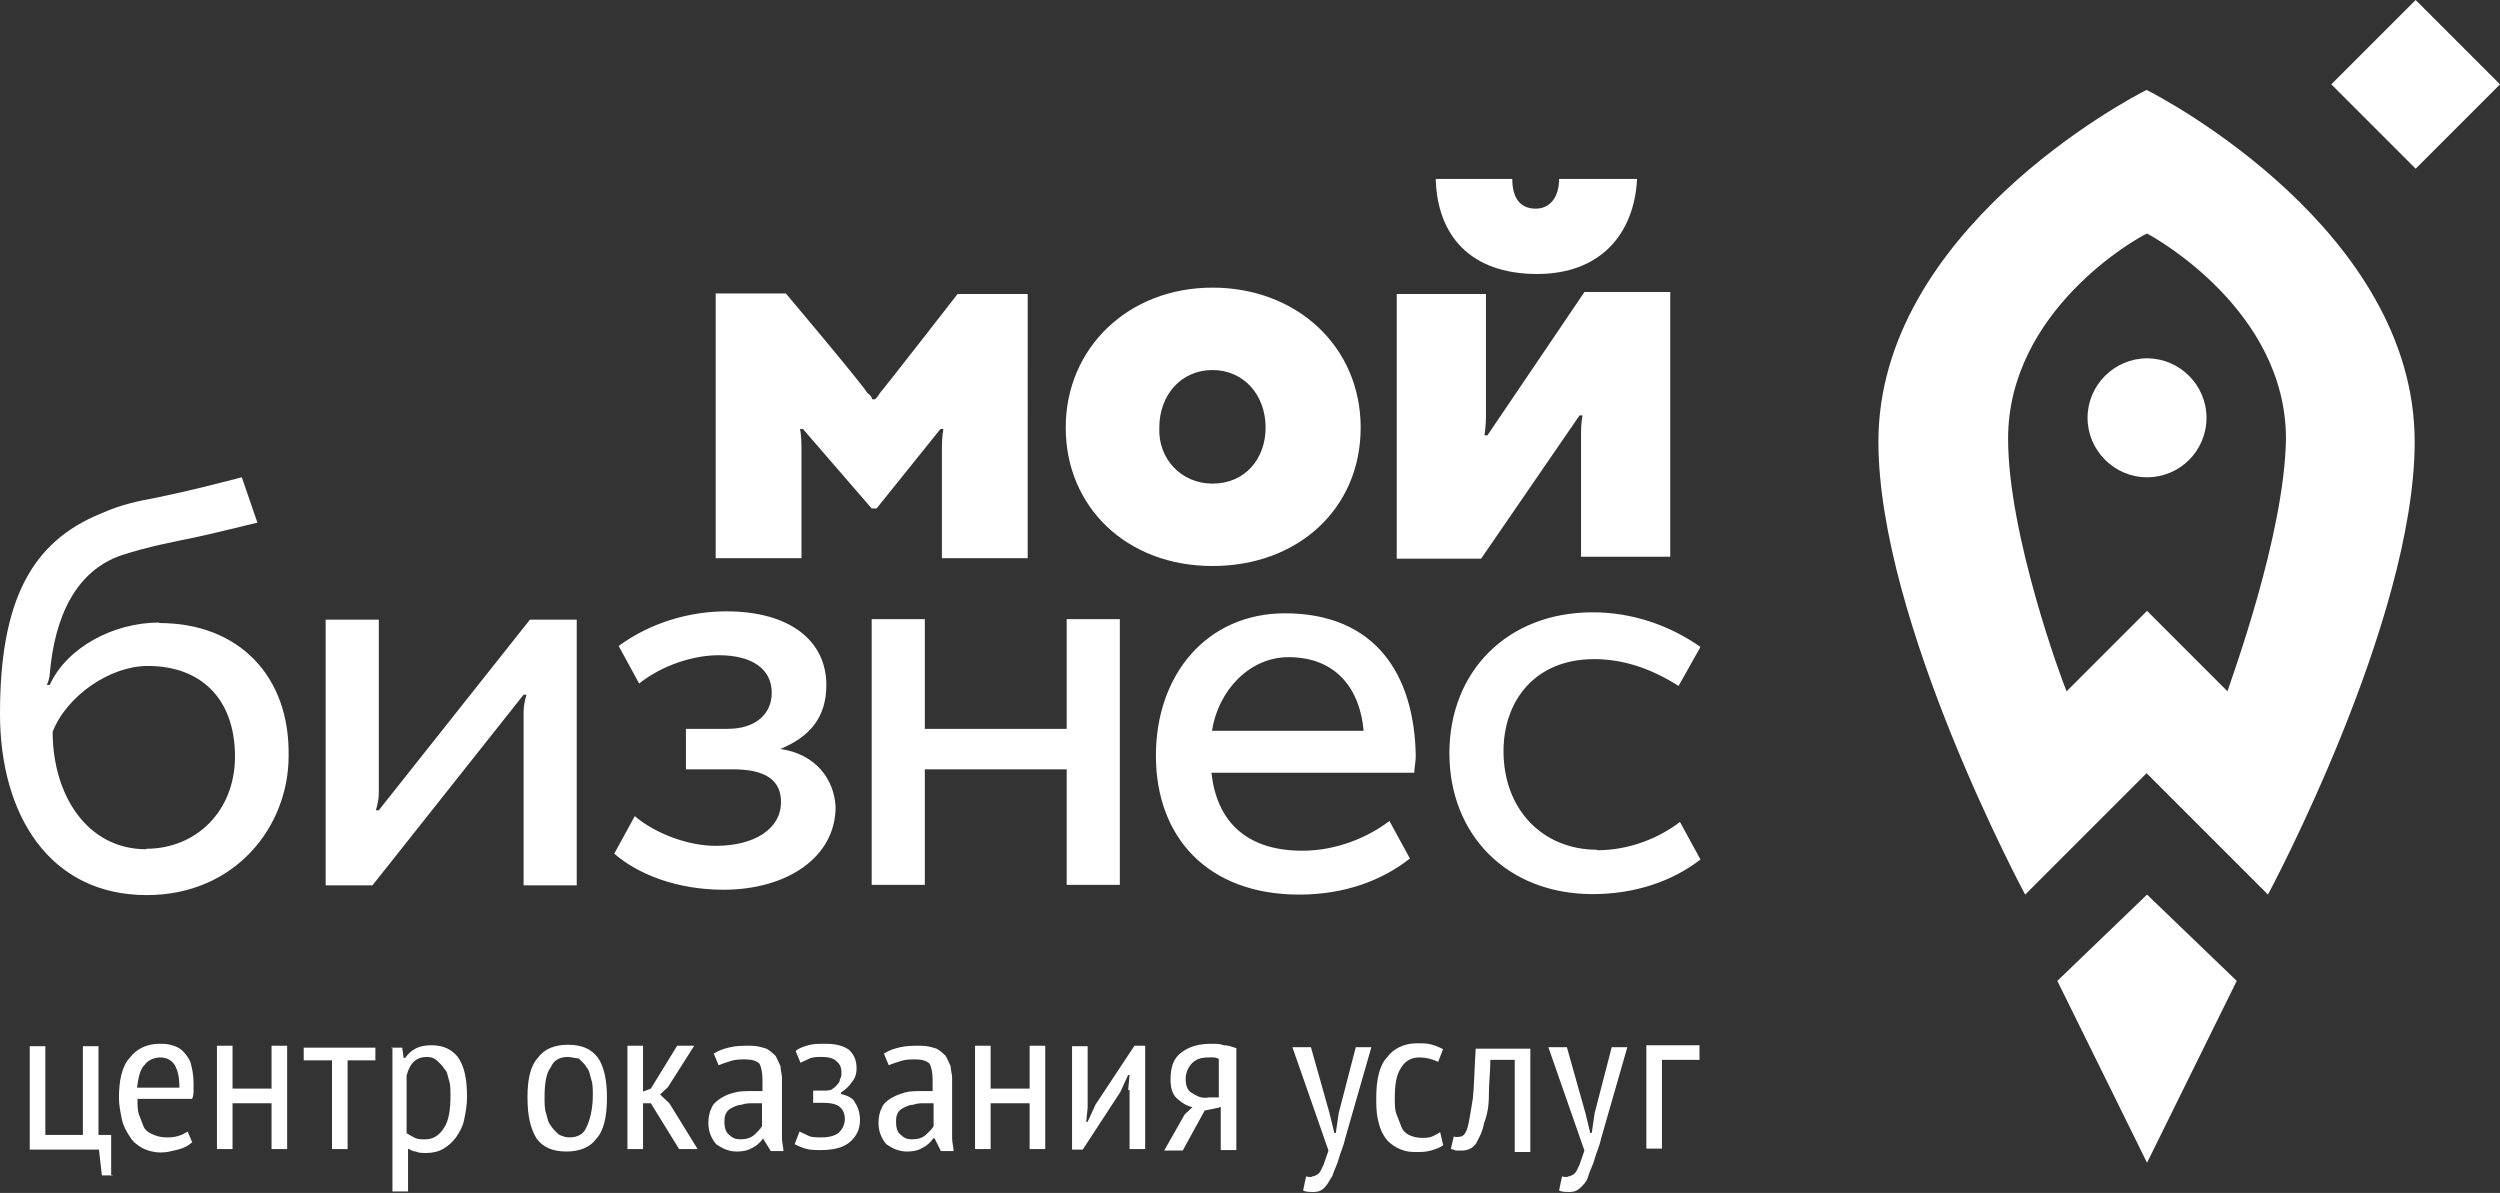 <?xml version="1.0" encoding="UTF-8"?> <svg xmlns="http://www.w3.org/2000/svg" viewBox="0 0 51.28 24.47"><rect x="0" y="0" width="51.28" height="24.47" fill="#333333" stroke="none"/> <defs> <style>.d{fill:#fff;}</style> </defs> <g id="a"></g> <g id="b"> <g id="c"> <g> <path class="d" d="M45.88,20.12l-1.84-1.77-1.84,1.77,1.84,3.73,1.84-3.73Z"></path> <path class="d" d="M44.04,9.79c.68,0,1.22-.55,1.22-1.22s-.55-1.22-1.22-1.22-1.22,.55-1.22,1.22,.55,1.22,1.22,1.22Z"></path> <path class="d" d="M44.04,1.84c-.39,.19-5.51,2.91-5.51,7.22,0,3.69,3.01,9.29,3.01,9.29l2.49-2.49,2.49,2.49s3.01-5.6,3.01-9.29c0-4.31-5.12-7.03-5.51-7.22Zm1.65,12.34l-1.65-1.65-1.65,1.65c-.1-.23-1.2-3.21-1.2-5.18,0-2.62,2.62-4.11,2.85-4.21,.19,.1,2.85,1.59,2.85,4.21-.03,1.98-1.13,4.95-1.2,5.18Z"></path> <path class="d" d="M49.55,0l1.73,1.73-1.73,1.73-1.73-1.73,1.73-1.73Z"></path> <path class="d" d="M2.31,24.11h-.22l-.06-.53H.61v-2.12h.32v1.82h.77v-1.82h.32v1.82h.26v.82h.03Zm1.63-.68c-.06,.06-.16,.12-.29,.15-.13,.03-.22,.06-.35,.06s-.26-.03-.38-.09c-.1-.06-.19-.12-.26-.24-.06-.09-.13-.21-.16-.35-.03-.15-.06-.29-.06-.44,0-.35,.06-.65,.22-.82,.13-.18,.35-.29,.61-.29,.1,0,.16,0,.26,.03s.16,.06,.22,.12c.06,.06,.13,.15,.16,.24,.03,.12,.06,.24,.06,.41v.15c0,.06,0,.12-.03,.18h-1.12c0,.12,0,.24,.03,.32l.1,.26c.03,.06,.1,.12,.19,.15,.06,.03,.16,.06,.26,.06s.16,0,.26-.03,.13-.06,.19-.09l.1,.24Zm-.26-1.12c0-.21-.03-.35-.1-.47-.06-.09-.16-.15-.29-.15s-.26,.06-.32,.15c-.1,.09-.13,.26-.16,.47h.86Zm1.89,.32h-.8v.94h-.32v-2.12h.32v.88h.8v-.88h.32v2.12h-.32v-.94Zm2.14-.88h-.58v1.82h-.32v-1.82h-.58v-.26h1.47v.26Zm.32-.26h.22l.03,.21h.03c.13-.18,.29-.26,.54-.26s.42,.09,.54,.24c.13,.18,.19,.44,.19,.82,0,.18-.03,.32-.06,.47-.03,.15-.1,.26-.16,.35-.06,.09-.16,.18-.26,.24-.1,.06-.22,.09-.35,.09-.1,0-.16,0-.22-.03-.06,0-.1-.03-.16-.06v.88h-.32v-2.94h-.03Zm.32,1.76s.1,.06,.16,.09,.13,.03,.22,.03c.16,0,.29-.09,.38-.24,.1-.15,.13-.38,.13-.65,0-.12,0-.24-.03-.32-.03-.09-.03-.18-.1-.24-.03-.06-.1-.12-.13-.15-.06-.06-.13-.09-.22-.09-.22,0-.35,.12-.42,.38v1.18Zm2.47-.74c0-.38,.06-.65,.22-.82,.13-.18,.35-.26,.61-.26,.29,0,.48,.09,.61,.26,.13,.18,.19,.47,.19,.82,0,.38-.06,.68-.22,.85-.13,.18-.35,.26-.61,.26-.29,0-.48-.09-.61-.26-.13-.21-.19-.47-.19-.85Zm.35,0c0,.12,0,.24,.03,.32,.03,.09,.03,.18,.1,.26,.03,.06,.1,.12,.16,.18,.06,.03,.13,.06,.22,.06,.16,0,.29-.06,.35-.21,.06-.12,.13-.35,.13-.65,0-.12,0-.24-.03-.32-.03-.09-.03-.18-.1-.26-.03-.06-.1-.12-.16-.18-.06,0-.16-.03-.22-.03-.16,0-.29,.06-.35,.21-.1,.12-.13,.35-.13,.62Zm2.18,.12h-.16v.94h-.32v-2.12h.32v.94l.16-.06,.54-.88h.35l-.54,.85-.16,.15,.19,.18,.58,.94h-.38l-.58-.94Zm1.31-1.03c.1-.06,.19-.09,.32-.12,.13-.03,.26-.03,.42-.03,.13,0,.22,.03,.32,.06,.06,.03,.13,.09,.19,.15,.03,.06,.06,.12,.1,.21,0,.09,.03,.15,.03,.24v1.24c0,.09,.03,.18,.03,.26h-.26l-.16-.26c-.03,.06-.13,.15-.19,.18-.1,.06-.19,.09-.35,.09s-.29-.06-.42-.15c-.1-.12-.16-.26-.16-.44,0-.12,.03-.24,.06-.29,.03-.09,.1-.15,.19-.21,.1-.06,.16-.09,.29-.12,.1-.03,.22-.03,.38-.03h.19v-.24c0-.15-.03-.26-.06-.32-.06-.06-.16-.09-.29-.09-.1,0-.19,0-.29,.03-.1,.03-.19,.06-.26,.09l-.1-.24Zm.96,1.03h-.19c-.06,0-.13,0-.22,.03-.06,0-.13,.03-.19,.06-.06,.03-.1,.06-.13,.12-.03,.06-.03,.12-.03,.18,0,.12,.03,.21,.1,.26,.06,.06,.13,.09,.22,.09,.13,0,.22-.03,.29-.09,.06-.06,.13-.12,.16-.18v-.47Zm1.06,0v-.26h.26s.1,0,.13-.03c.03-.03,.06-.03,.1-.09,.03-.03,.06-.06,.06-.12,.03-.03,.03-.09,.03-.12,0-.12-.03-.18-.1-.24-.06-.06-.16-.09-.29-.09-.1,0-.19,0-.26,.03l-.19,.09-.1-.24c.06-.06,.16-.09,.26-.12,.1-.03,.22-.03,.35-.03,.19,0,.35,.03,.48,.12,.1,.09,.16,.21,.16,.38,0,.12-.03,.21-.1,.29-.06,.09-.13,.15-.22,.21v.03c.13,.03,.26,.09,.29,.18,.06,.09,.1,.21,.1,.35,0,.18-.06,.32-.19,.44-.13,.12-.32,.18-.61,.18-.13,0-.22,0-.32-.03s-.16-.06-.22-.09l.1-.26,.19,.09c.06,.03,.16,.03,.26,.03,.16,0,.26-.03,.35-.09,.06-.06,.13-.15,.13-.29,0-.09-.03-.18-.1-.24-.06-.06-.19-.09-.35-.09h-.19Zm1.47-1.03c.1-.06,.19-.09,.32-.12,.13-.03,.26-.03,.42-.03,.13,0,.22,.03,.32,.06,.06,.03,.13,.09,.19,.15,.03,.06,.06,.12,.1,.21,0,.09,.03,.15,.03,.24v1.24c0,.09,.03,.18,.03,.26h-.26l-.13-.26h-.03c-.03,.06-.13,.15-.19,.18-.1,.06-.19,.09-.35,.09s-.29-.06-.42-.15c-.1-.12-.16-.26-.16-.44,0-.12,.03-.24,.06-.29,.03-.09,.1-.15,.19-.21,.1-.06,.19-.09,.29-.12,.1-.03,.22-.03,.38-.03h.19v-.24c0-.15-.03-.26-.06-.32-.06-.06-.16-.09-.29-.09-.1,0-.19,0-.29,.03s-.19,.06-.26,.09l-.1-.24Zm.99,1.03h-.19c-.06,0-.13,0-.22,.03-.06,0-.13,.03-.19,.06-.06,.03-.1,.06-.13,.12-.03,.06-.03,.12-.03,.18,0,.12,.03,.21,.1,.26,.06,.06,.13,.09,.22,.09,.13,0,.22-.03,.29-.09,.06-.06,.13-.12,.16-.18v-.47Zm1.98,0h-.8v.94h-.32v-2.12h.32v.88h.8v-.88h.32v2.12h-.32v-.94Zm2.02-.26l.03-.32h-.03l-.16,.35-.77,1.18h-.22v-2.12h.32v1.26l-.03,.29h.03l.16-.35,.8-1.21h.22v2.12h-.32v-1.21h-.03Zm1.86,.35l-.29,.06-.45,.82h-.38l.42-.74,.16-.15c-.13-.03-.22-.09-.32-.18-.1-.09-.13-.24-.13-.38,0-.26,.06-.44,.22-.56,.16-.12,.35-.18,.61-.18,.1,0,.19,0,.26,.03,.1,0,.16,.03,.26,.06v2.09h-.32v-.88h-.03Zm0-.21v-.79s-.06-.03-.1-.03h-.1c-.16,0-.26,.03-.35,.12-.06,.06-.13,.18-.13,.32,0,.12,.03,.24,.13,.29,.1,.06,.19,.12,.35,.09h.19Zm2.27,.32l.1,.41h.03l.06-.41,.35-1.35h.32l-.54,1.88c-.03,.15-.1,.29-.13,.41-.03,.12-.1,.24-.13,.35-.06,.09-.1,.18-.16,.24-.06,.06-.13,.09-.22,.09s-.16,0-.22-.03l.06-.29s.1,.03,.13,0c.03,0,.1-.03,.13-.06s.06-.09,.1-.18c.03-.09,.06-.18,.1-.29l-.74-2.12h.38l.38,1.35Zm2.34,.65c-.06,.06-.16,.09-.26,.12-.1,.03-.19,.03-.32,.03-.16,0-.26-.03-.38-.09-.1-.06-.19-.12-.26-.24-.06-.09-.1-.21-.13-.35-.03-.15-.03-.29-.03-.44,0-.35,.06-.65,.22-.82,.13-.18,.35-.29,.61-.29,.13,0,.22,0,.32,.03,.1,.03,.16,.06,.22,.09l-.1,.26c-.13-.06-.26-.09-.38-.09-.16,0-.29,.06-.38,.21-.1,.15-.13,.35-.13,.62,0,.12,0,.24,.03,.32l.1,.26c.03,.09,.1,.15,.16,.18s.16,.06,.26,.06c.06,0,.16,0,.22-.03,.06-.03,.13-.06,.16-.09l.06,.26Zm1.47-1.74h-.51c0,.24-.03,.47-.03,.71s-.03,.41-.1,.59c-.03,.18-.1,.29-.16,.41-.06,.09-.16,.15-.29,.15h-.13s-.06-.03-.1-.03l.06-.26c.06,.03,.13,0,.16,0,.06-.03,.1-.09,.13-.21,.03-.12,.06-.32,.1-.56,.03-.26,.03-.59,.06-1.03h1.12v2.12h-.32v-1.88Zm1.44,1.09l.1,.41h.03l.06-.41,.35-1.35h.32l-.54,1.88c-.03,.15-.1,.29-.13,.41-.03,.12-.1,.24-.13,.35-.03,.12-.1,.18-.16,.24-.06,.06-.13,.09-.22,.09s-.16,0-.22-.03l.06-.29s.1,.03,.13,0c.03,0,.1-.03,.13-.06,.03-.03,.06-.09,.1-.18,.03-.09,.06-.18,.1-.29l-.74-2.12h.38l.38,1.35Zm2.34-1.09h-.77v1.82h-.32v-2.12h1.09v.29Z"></path> <path class="d" d="M31.98,3.67c0,.38-.19,.61-.48,.61-.32,0-.48-.22-.48-.61h-1.57c.03,1.15,.7,1.95,2.08,1.95,1.28,0,1.99-.8,2.05-1.95h-1.6Zm-3.33,7.79V6.03h1.83v2.52c0,.19-.03,.38-.03,.38h.06l1.99-2.94h1.76v5.43h-1.83v-2.55c0-.19,.03-.35,.03-.35h-.06l-2.02,2.94h-1.73Zm-3.78-5.56c1.73,0,3.04,1.21,3.04,2.87s-1.28,2.84-3.04,2.84-3.01-1.21-3.01-2.84,1.28-2.87,3.01-2.87Zm0,4.02c.67,0,1.09-.51,1.09-1.15,0-.67-.45-1.18-1.09-1.18s-1.09,.51-1.09,1.18c-.03,.64,.45,1.15,1.09,1.15Zm-5.22-3.9s-1.54,1.98-1.6,2.04c-.06,.1-.1,.13-.1,.13h-.06s0-.06-.1-.13c-.06-.13-1.67-2.04-1.67-2.04h-1.44v5.43h1.76v-2.27c0-.26-.03-.38-.03-.38h.06l1.41,1.63h.1l1.31-1.63h.06s-.03,.16-.03,.38v2.27h1.76V6.03h-1.44Z"></path> <path class="d" d="M3.26,12.77c-.93,0-1.89,.51-2.24,1.28h-.06c.03-.06,.06-.16,.06-.22,.1-1.19,.54-2.12,1.47-2.44,.58-.19,1.15-.29,1.57-.38,.45-.1,.93-.22,1.22-.29l-.32-.93c-.51,.13-.99,.26-1.76,.42-.32,.06-.7,.13-1.12,.32-1.44,.58-2.08,1.8-2.08,4.11,0,2.08,1.02,3.72,3.01,3.72,1.82,0,2.91-1.41,2.91-2.85,.03-1.64-1.02-2.73-2.65-2.73Zm-.26,4.65c-1.22,0-1.92-1.12-1.92-2.41,.29-.74,1.18-1.35,1.95-1.35,1.09,0,1.79,.67,1.79,1.86,0,1.12-.8,1.89-1.82,1.89Zm4.77-.8h-.06c.03-.1,.06-.22,.06-.35v-3.56h-1.09v5.45h.96l3.1-3.91h.06c-.03,.1-.06,.22-.06,.35v3.56h1.09v-5.45h-.96l-3.1,3.91Zm8.22-1.25c.64-.26,.96-.67,.96-1.32,0-.9-.74-1.51-2.05-1.51-.74,0-1.54,.22-2.21,.71l.42,.77c.48-.38,1.12-.58,1.63-.58,.7,0,1.09,.29,1.09,.77,0,.45-.35,.74-.9,.74h-.86v.83h.96c.67,0,.99,.22,.99,.67,0,.55-.54,.9-1.34,.9-.58,0-1.25-.26-1.66-.61l-.42,.77c.48,.42,1.28,.74,2.24,.74,1.31,0,2.3-.67,2.3-1.7-.03-.58-.42-1.09-1.15-1.19Zm5.89-.42h-2.91v-2.25h-1.09v5.45h1.09v-2.37h2.91v2.37h1.09v-5.45h-1.09v2.25Zm4.48-2.37c-1.6,0-2.65,1.25-2.65,2.92s1.06,2.85,2.94,2.85c.93,0,1.7-.29,2.27-.74l-.42-.77c-.42,.32-1.06,.61-1.79,.61-1.18,0-1.76-.64-1.86-1.6h4.16c0-.1,.03-.22,.03-.35-.03-1.67-.83-2.92-2.69-2.92Zm-1.5,2.41c.13-.83,.77-1.51,1.57-1.51,.99,0,1.47,.67,1.54,1.51h-3.1Zm7.9,2.44c-1.12,0-1.92-.83-1.92-2.02,0-1.03,.64-1.89,1.86-1.89,.54,0,1.12,.16,1.73,.55,0,0,.29-.51,.45-.8-.64-.45-1.41-.71-2.21-.71-1.76,0-2.94,1.22-2.94,2.89s1.18,2.89,2.94,2.89c.86,0,1.63-.26,2.21-.71l-.42-.77c-.42,.32-1.02,.58-1.7,.58Z"></path> </g> </g> </g> </svg> 